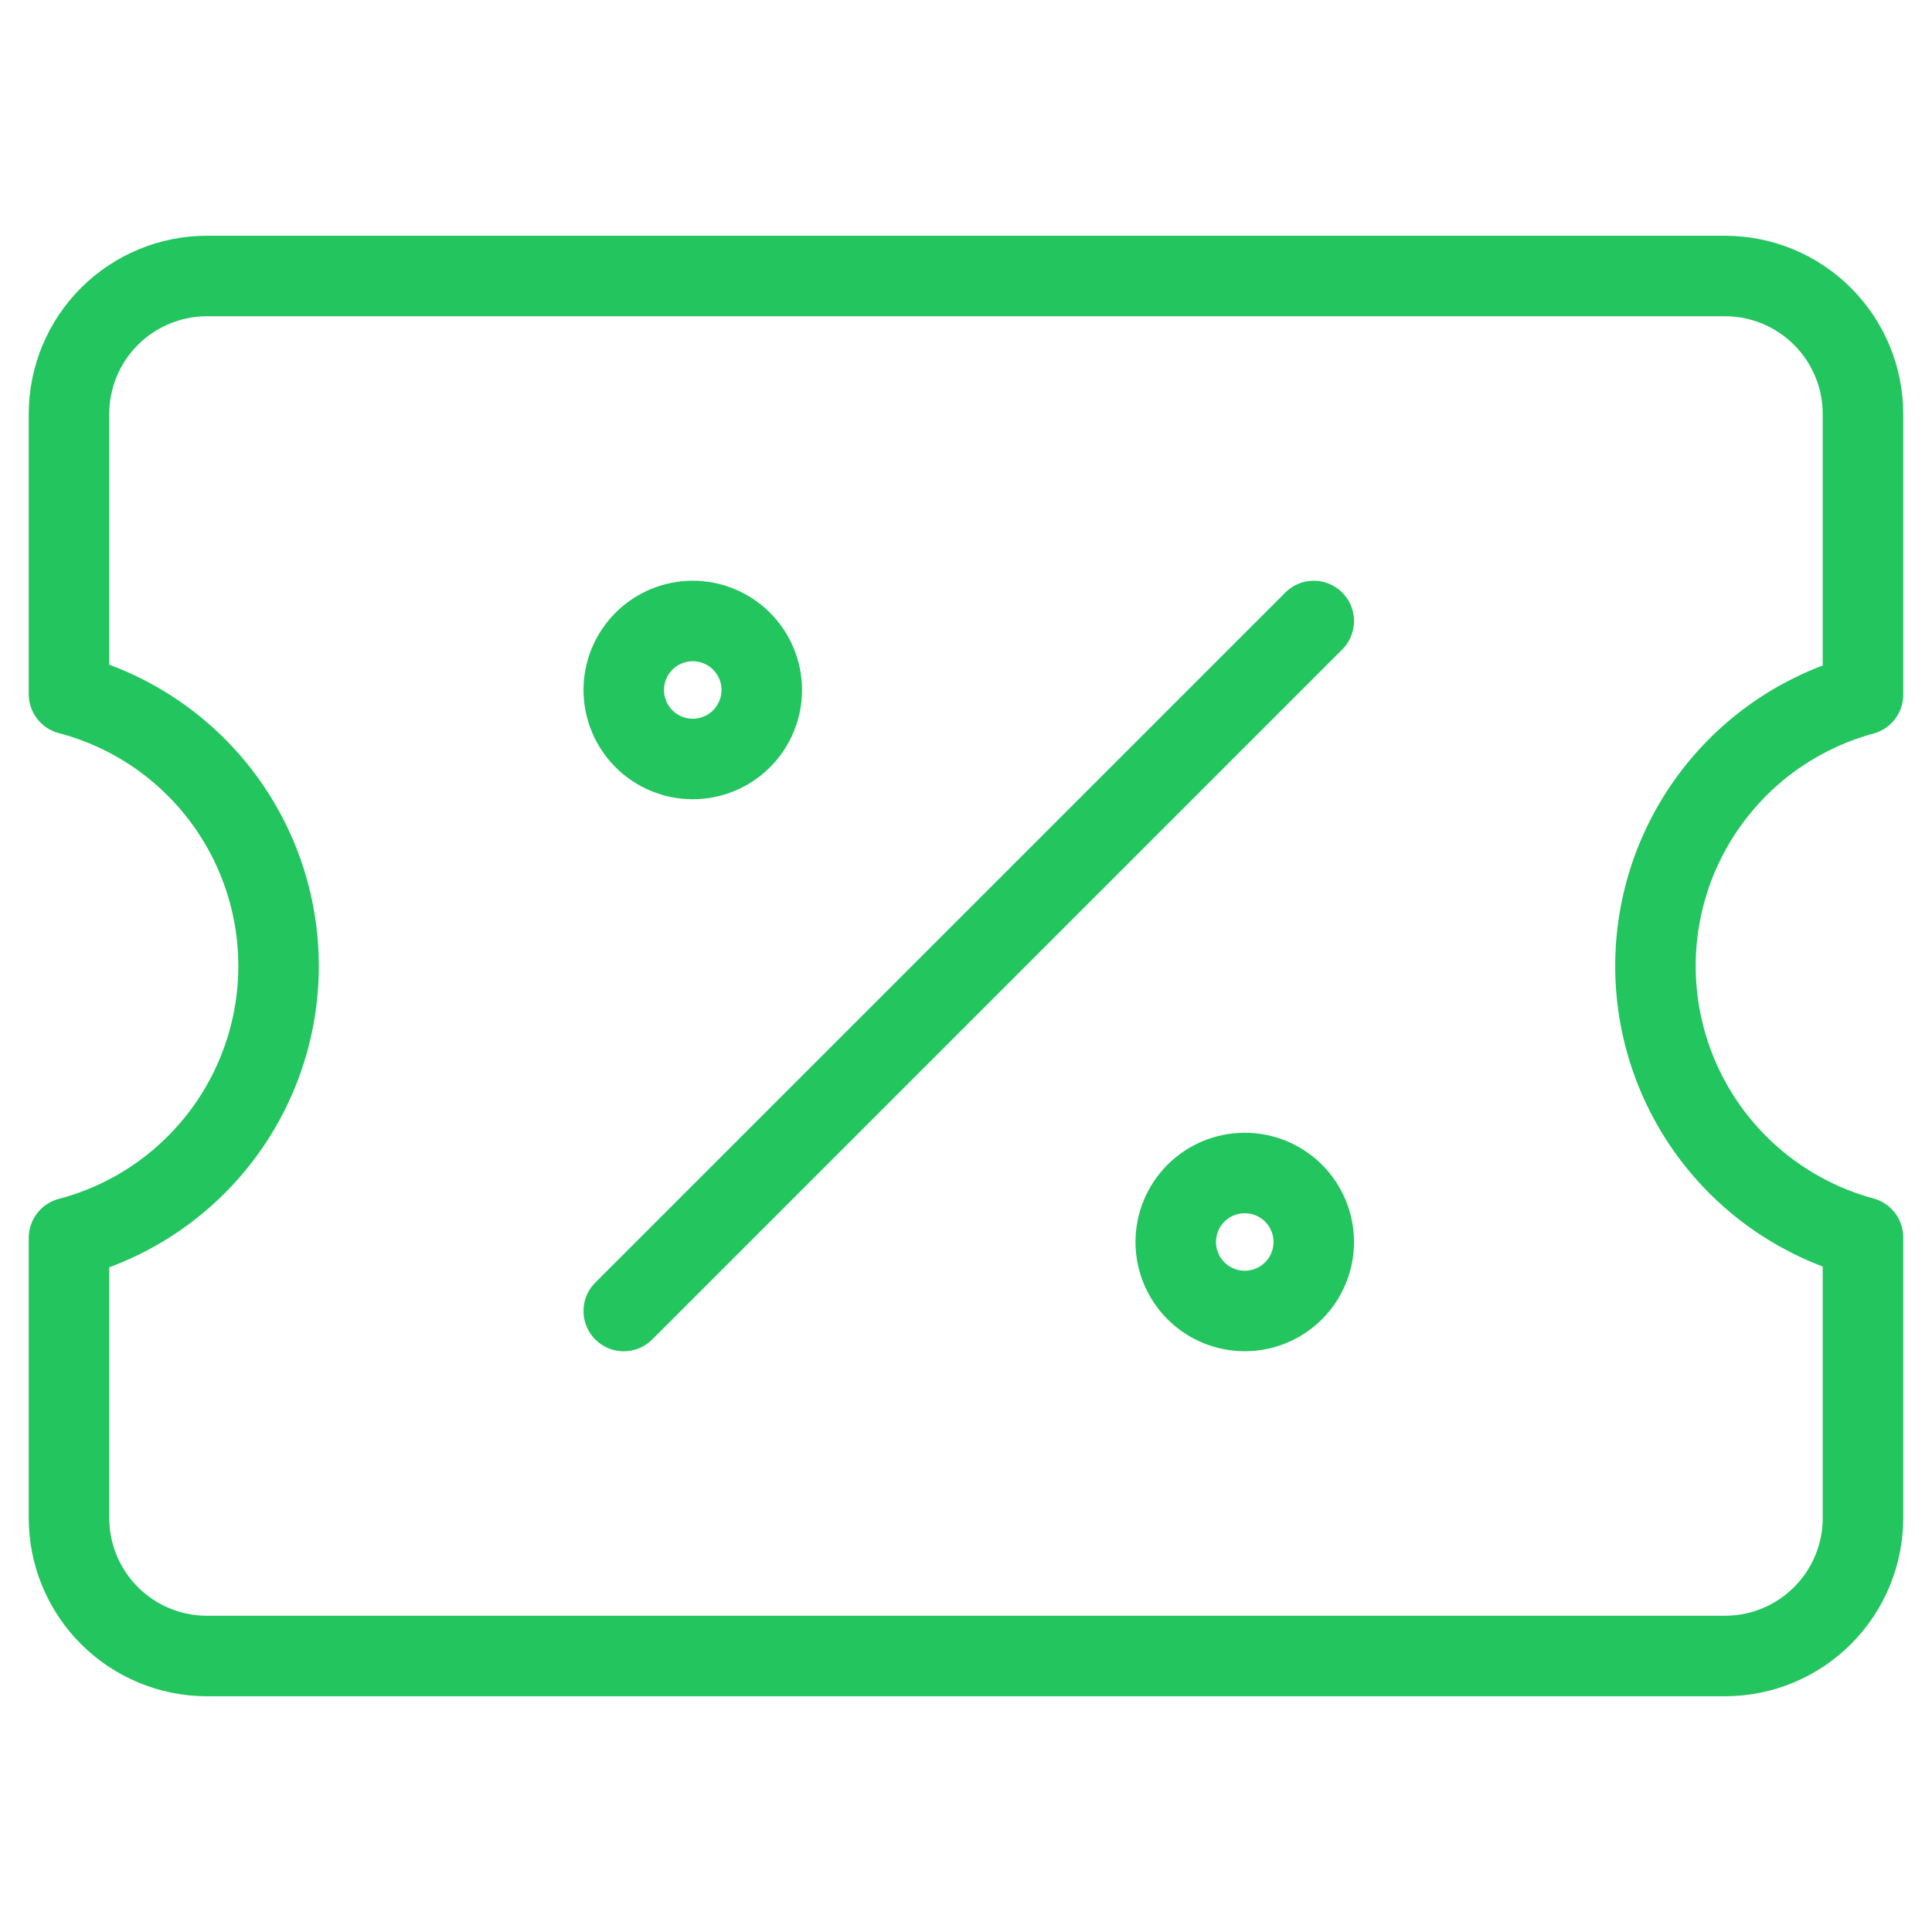 <svg width="48" height="48" viewBox="0 0 48 48" fill="none" xmlns="http://www.w3.org/2000/svg">
<path d="M15.497 32.572L32.64 15.429M1.714 37.714C1.714 38.623 2.074 39.493 2.716 40.136C3.357 40.779 4.227 41.141 5.136 41.143H42.864C43.772 41.141 44.642 40.779 45.283 40.136C45.925 39.493 46.285 38.623 46.285 37.714V30.741C44.805 30.339 43.498 29.462 42.566 28.243C41.634 27.025 41.129 25.534 41.129 24C41.129 22.466 41.634 20.975 42.566 19.757C43.498 18.538 44.805 17.661 46.285 17.259V10.286C46.285 9.378 45.925 8.507 45.283 7.864C44.642 7.221 43.772 6.859 42.864 6.857H5.136C4.227 6.859 3.357 7.221 2.716 7.864C2.074 8.507 1.714 9.378 1.714 10.286V17.246C3.206 17.638 4.526 18.514 5.468 19.736C6.41 20.958 6.921 22.457 6.921 24C6.921 25.543 6.41 27.043 5.468 28.264C4.526 29.486 3.206 30.362 1.714 30.754V37.714Z" stroke="#22C55E" stroke-width="2" stroke-linecap="round" stroke-linejoin="round"/>
<path d="M17.211 18.857C17.666 18.857 18.102 18.676 18.424 18.355C18.745 18.033 18.926 17.597 18.926 17.143C18.926 16.688 18.745 16.252 18.424 15.931C18.102 15.609 17.666 15.428 17.211 15.428C16.757 15.428 16.321 15.609 15.999 15.931C15.678 16.252 15.497 16.688 15.497 17.143C15.497 17.597 15.678 18.033 15.999 18.355C16.321 18.676 16.757 18.857 17.211 18.857ZM30.926 32.571C31.38 32.571 31.816 32.391 32.138 32.069C32.459 31.748 32.64 31.312 32.64 30.857C32.64 30.402 32.459 29.966 32.138 29.645C31.816 29.323 31.38 29.143 30.926 29.143C30.471 29.143 30.035 29.323 29.713 29.645C29.392 29.966 29.211 30.402 29.211 30.857C29.211 31.312 29.392 31.748 29.713 32.069C30.035 32.391 30.471 32.571 30.926 32.571Z" stroke="#22C55E" stroke-width="2" stroke-linecap="round" stroke-linejoin="round"/>
</svg>
